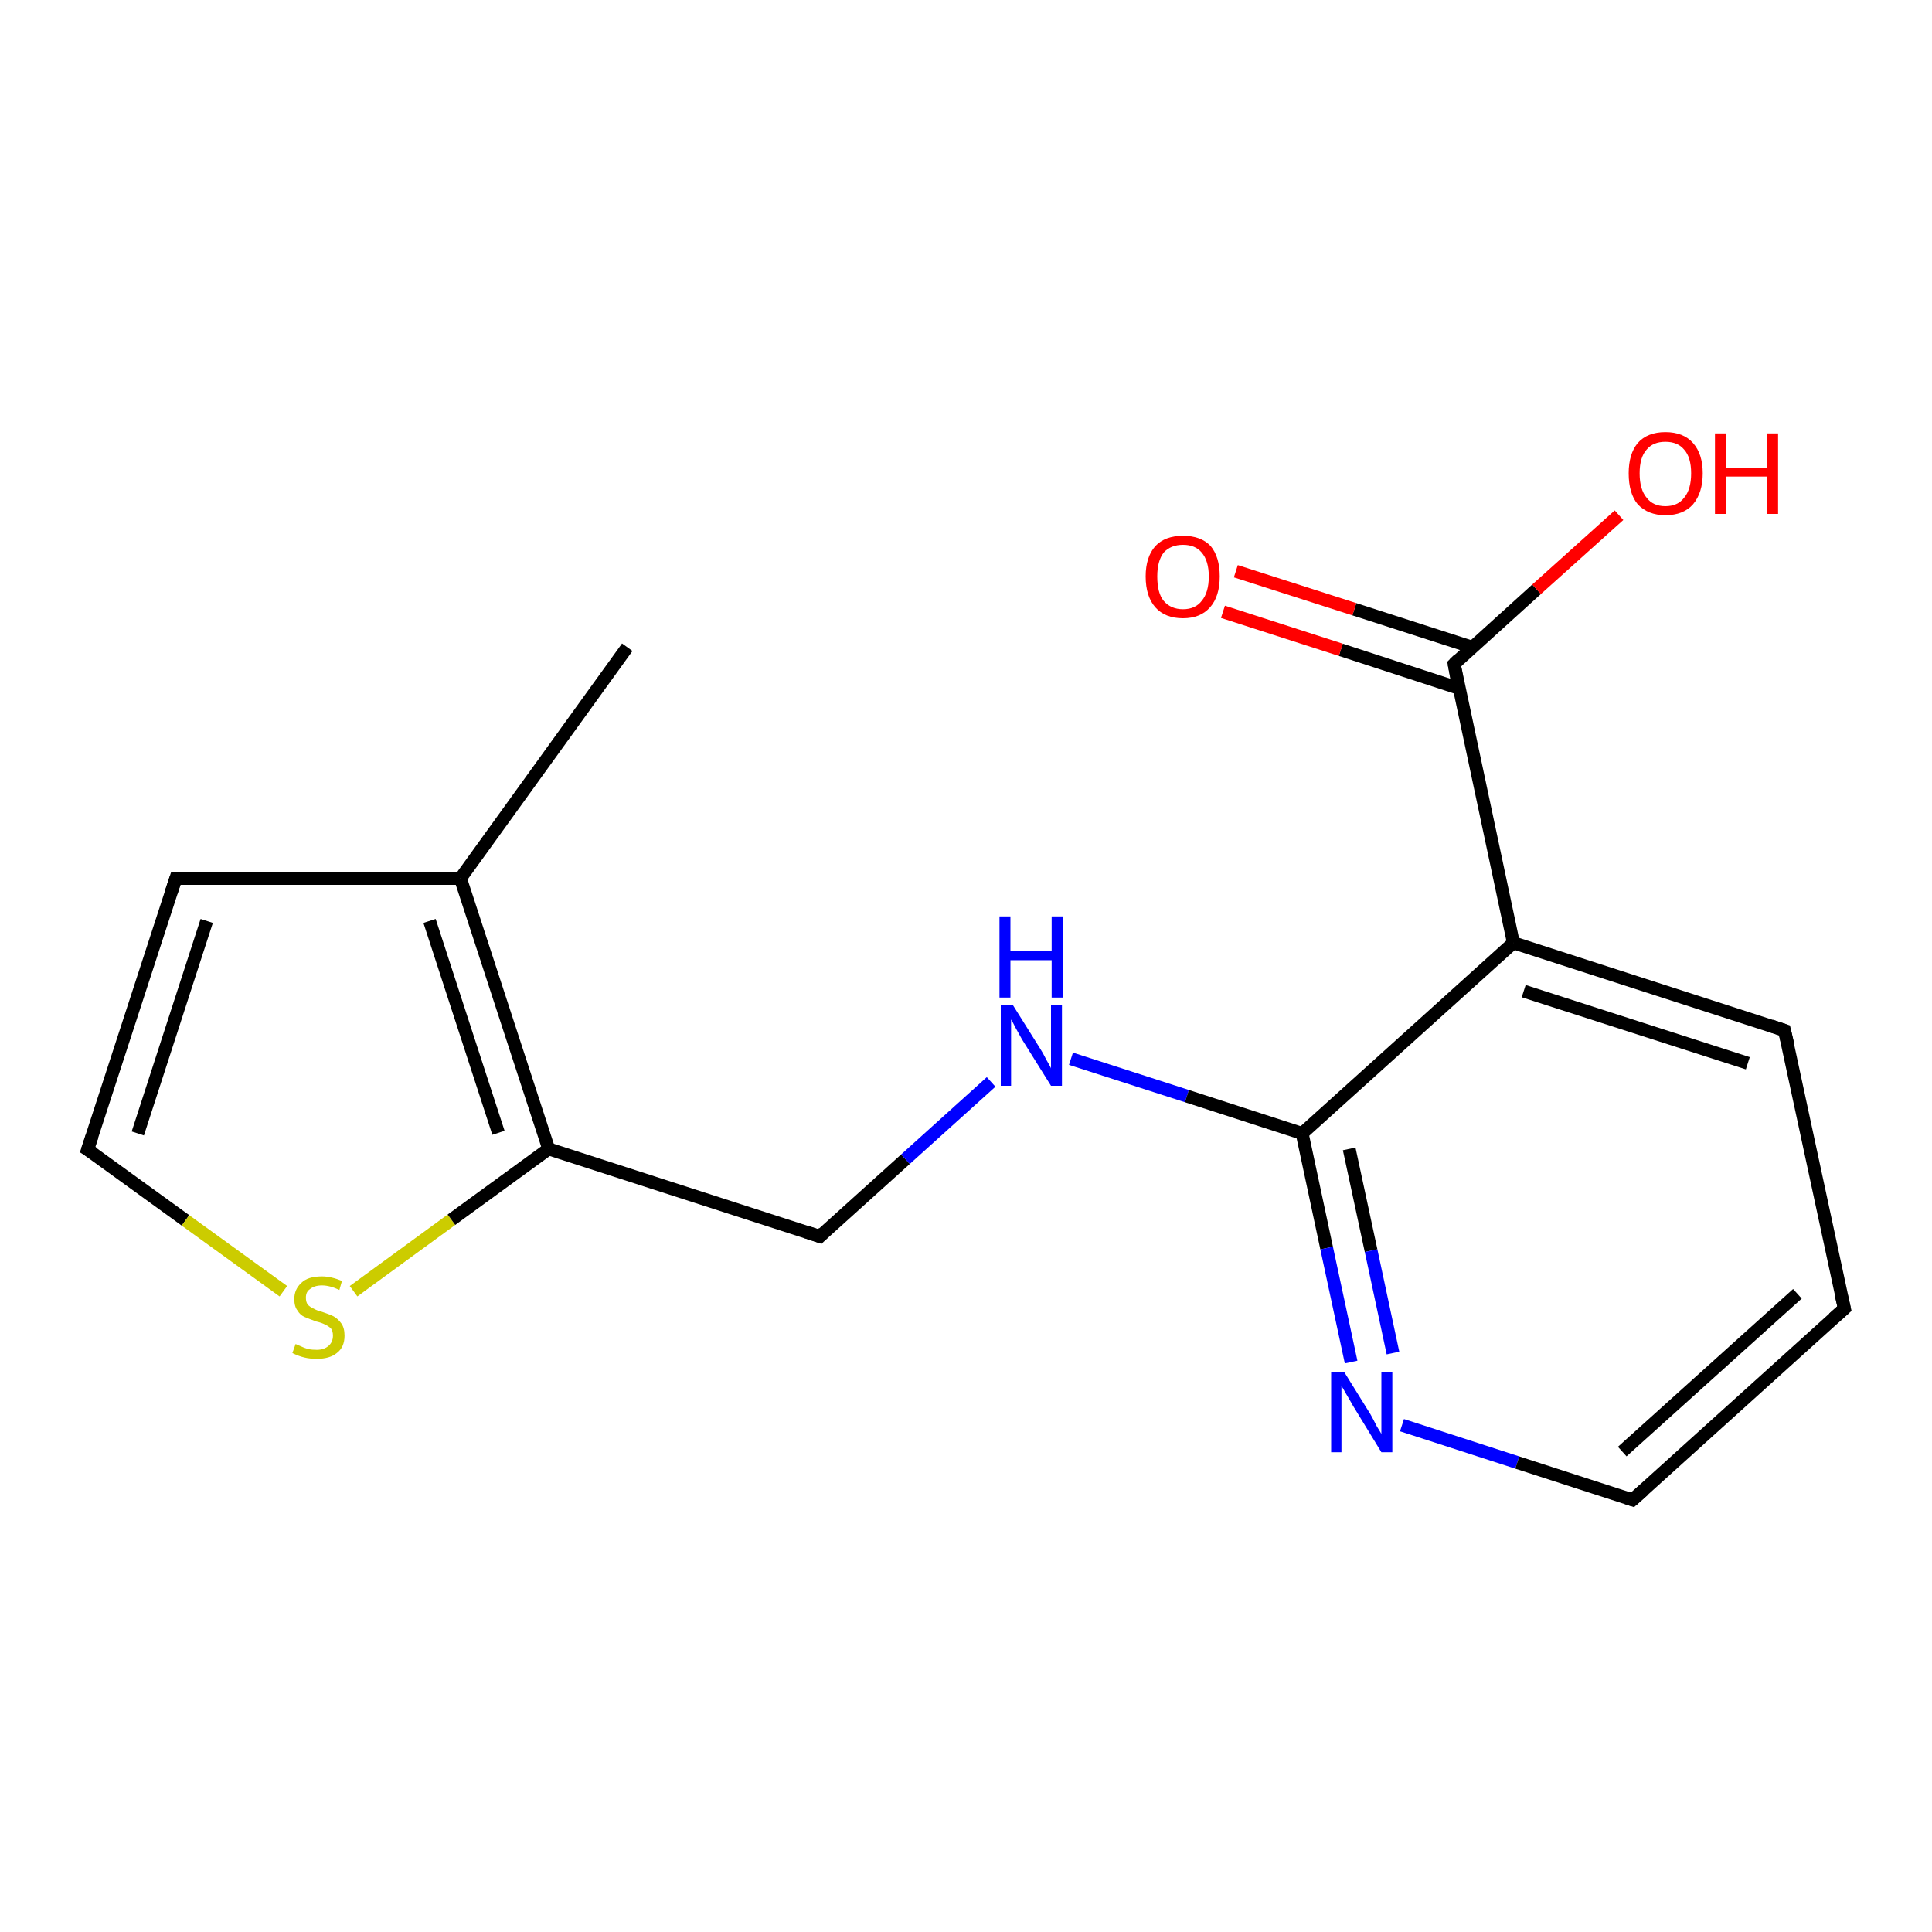 <?xml version='1.0' encoding='iso-8859-1'?>
<svg version='1.1' baseProfile='full'
              xmlns='http://www.w3.org/2000/svg'
                      xmlns:rdkit='http://www.rdkit.org/xml'
                      xmlns:xlink='http://www.w3.org/1999/xlink'
                  xml:space='preserve'
width='300px' height='300px' viewBox='0 0 300 300'>
<!-- END OF HEADER -->
<rect style='opacity:1.0;fill:#FFFFFF;stroke:none' width='300.0' height='300.0' x='0.0' y='0.0'> </rect>
<path class='bond-0 atom-0 atom-1' d='M 97.4,100.5 L 71.5,136.4' style='fill:none;fill-rule:evenodd;stroke:#000000;stroke-width:2.0px;stroke-linecap:butt;stroke-linejoin:miter;stroke-opacity:1' />
<path class='bond-1 atom-1 atom-2' d='M 71.5,136.4 L 27.3,136.4' style='fill:none;fill-rule:evenodd;stroke:#000000;stroke-width:2.0px;stroke-linecap:butt;stroke-linejoin:miter;stroke-opacity:1' />
<path class='bond-2 atom-2 atom-3' d='M 27.3,136.4 L 13.6,178.5' style='fill:none;fill-rule:evenodd;stroke:#000000;stroke-width:2.0px;stroke-linecap:butt;stroke-linejoin:miter;stroke-opacity:1' />
<path class='bond-2 atom-2 atom-3' d='M 32.1,143.0 L 21.4,176.0' style='fill:none;fill-rule:evenodd;stroke:#000000;stroke-width:2.0px;stroke-linecap:butt;stroke-linejoin:miter;stroke-opacity:1' />
<path class='bond-3 atom-3 atom-4' d='M 13.6,178.5 L 28.8,189.5' style='fill:none;fill-rule:evenodd;stroke:#000000;stroke-width:2.0px;stroke-linecap:butt;stroke-linejoin:miter;stroke-opacity:1' />
<path class='bond-3 atom-3 atom-4' d='M 28.8,189.5 L 44.0,200.5' style='fill:none;fill-rule:evenodd;stroke:#CCCC00;stroke-width:2.0px;stroke-linecap:butt;stroke-linejoin:miter;stroke-opacity:1' />
<path class='bond-4 atom-4 atom-5' d='M 54.9,200.5 L 70.1,189.4' style='fill:none;fill-rule:evenodd;stroke:#CCCC00;stroke-width:2.0px;stroke-linecap:butt;stroke-linejoin:miter;stroke-opacity:1' />
<path class='bond-4 atom-4 atom-5' d='M 70.1,189.4 L 85.2,178.4' style='fill:none;fill-rule:evenodd;stroke:#000000;stroke-width:2.0px;stroke-linecap:butt;stroke-linejoin:miter;stroke-opacity:1' />
<path class='bond-5 atom-5 atom-6' d='M 85.2,178.4 L 127.3,192.0' style='fill:none;fill-rule:evenodd;stroke:#000000;stroke-width:2.0px;stroke-linecap:butt;stroke-linejoin:miter;stroke-opacity:1' />
<path class='bond-6 atom-6 atom-7' d='M 127.3,192.0 L 140.6,180.0' style='fill:none;fill-rule:evenodd;stroke:#000000;stroke-width:2.0px;stroke-linecap:butt;stroke-linejoin:miter;stroke-opacity:1' />
<path class='bond-6 atom-6 atom-7' d='M 140.6,180.0 L 153.9,168.0' style='fill:none;fill-rule:evenodd;stroke:#0000FF;stroke-width:2.0px;stroke-linecap:butt;stroke-linejoin:miter;stroke-opacity:1' />
<path class='bond-7 atom-7 atom-8' d='M 166.3,164.4 L 184.3,170.2' style='fill:none;fill-rule:evenodd;stroke:#0000FF;stroke-width:2.0px;stroke-linecap:butt;stroke-linejoin:miter;stroke-opacity:1' />
<path class='bond-7 atom-7 atom-8' d='M 184.3,170.2 L 202.2,176.0' style='fill:none;fill-rule:evenodd;stroke:#000000;stroke-width:2.0px;stroke-linecap:butt;stroke-linejoin:miter;stroke-opacity:1' />
<path class='bond-8 atom-8 atom-9' d='M 202.2,176.0 L 206.0,193.8' style='fill:none;fill-rule:evenodd;stroke:#000000;stroke-width:2.0px;stroke-linecap:butt;stroke-linejoin:miter;stroke-opacity:1' />
<path class='bond-8 atom-8 atom-9' d='M 206.0,193.8 L 209.8,211.5' style='fill:none;fill-rule:evenodd;stroke:#0000FF;stroke-width:2.0px;stroke-linecap:butt;stroke-linejoin:miter;stroke-opacity:1' />
<path class='bond-8 atom-8 atom-9' d='M 209.5,178.4 L 212.9,194.2' style='fill:none;fill-rule:evenodd;stroke:#000000;stroke-width:2.0px;stroke-linecap:butt;stroke-linejoin:miter;stroke-opacity:1' />
<path class='bond-8 atom-8 atom-9' d='M 212.9,194.2 L 216.3,210.1' style='fill:none;fill-rule:evenodd;stroke:#0000FF;stroke-width:2.0px;stroke-linecap:butt;stroke-linejoin:miter;stroke-opacity:1' />
<path class='bond-9 atom-9 atom-10' d='M 217.7,221.3 L 235.6,227.1' style='fill:none;fill-rule:evenodd;stroke:#0000FF;stroke-width:2.0px;stroke-linecap:butt;stroke-linejoin:miter;stroke-opacity:1' />
<path class='bond-9 atom-9 atom-10' d='M 235.6,227.1 L 253.5,232.9' style='fill:none;fill-rule:evenodd;stroke:#000000;stroke-width:2.0px;stroke-linecap:butt;stroke-linejoin:miter;stroke-opacity:1' />
<path class='bond-10 atom-10 atom-11' d='M 253.5,232.9 L 286.4,203.2' style='fill:none;fill-rule:evenodd;stroke:#000000;stroke-width:2.0px;stroke-linecap:butt;stroke-linejoin:miter;stroke-opacity:1' />
<path class='bond-10 atom-10 atom-11' d='M 251.9,225.4 L 279.1,200.9' style='fill:none;fill-rule:evenodd;stroke:#000000;stroke-width:2.0px;stroke-linecap:butt;stroke-linejoin:miter;stroke-opacity:1' />
<path class='bond-11 atom-11 atom-12' d='M 286.4,203.2 L 277.1,160.0' style='fill:none;fill-rule:evenodd;stroke:#000000;stroke-width:2.0px;stroke-linecap:butt;stroke-linejoin:miter;stroke-opacity:1' />
<path class='bond-12 atom-12 atom-13' d='M 277.1,160.0 L 235.0,146.4' style='fill:none;fill-rule:evenodd;stroke:#000000;stroke-width:2.0px;stroke-linecap:butt;stroke-linejoin:miter;stroke-opacity:1' />
<path class='bond-12 atom-12 atom-13' d='M 271.4,165.1 L 236.6,153.9' style='fill:none;fill-rule:evenodd;stroke:#000000;stroke-width:2.0px;stroke-linecap:butt;stroke-linejoin:miter;stroke-opacity:1' />
<path class='bond-13 atom-13 atom-14' d='M 235.0,146.4 L 225.8,103.1' style='fill:none;fill-rule:evenodd;stroke:#000000;stroke-width:2.0px;stroke-linecap:butt;stroke-linejoin:miter;stroke-opacity:1' />
<path class='bond-14 atom-14 atom-15' d='M 225.8,103.1 L 238.6,91.5' style='fill:none;fill-rule:evenodd;stroke:#000000;stroke-width:2.0px;stroke-linecap:butt;stroke-linejoin:miter;stroke-opacity:1' />
<path class='bond-14 atom-14 atom-15' d='M 238.6,91.5 L 251.4,80.0' style='fill:none;fill-rule:evenodd;stroke:#FF0000;stroke-width:2.0px;stroke-linecap:butt;stroke-linejoin:miter;stroke-opacity:1' />
<path class='bond-15 atom-14 atom-16' d='M 228.6,100.5 L 210.3,94.6' style='fill:none;fill-rule:evenodd;stroke:#000000;stroke-width:2.0px;stroke-linecap:butt;stroke-linejoin:miter;stroke-opacity:1' />
<path class='bond-15 atom-14 atom-16' d='M 210.3,94.6 L 191.9,88.7' style='fill:none;fill-rule:evenodd;stroke:#FF0000;stroke-width:2.0px;stroke-linecap:butt;stroke-linejoin:miter;stroke-opacity:1' />
<path class='bond-15 atom-14 atom-16' d='M 226.6,106.9 L 208.2,100.9' style='fill:none;fill-rule:evenodd;stroke:#000000;stroke-width:2.0px;stroke-linecap:butt;stroke-linejoin:miter;stroke-opacity:1' />
<path class='bond-15 atom-14 atom-16' d='M 208.2,100.9 L 189.9,95.0' style='fill:none;fill-rule:evenodd;stroke:#FF0000;stroke-width:2.0px;stroke-linecap:butt;stroke-linejoin:miter;stroke-opacity:1' />
<path class='bond-16 atom-5 atom-1' d='M 85.2,178.4 L 71.5,136.4' style='fill:none;fill-rule:evenodd;stroke:#000000;stroke-width:2.0px;stroke-linecap:butt;stroke-linejoin:miter;stroke-opacity:1' />
<path class='bond-16 atom-5 atom-1' d='M 77.4,175.9 L 66.7,143.0' style='fill:none;fill-rule:evenodd;stroke:#000000;stroke-width:2.0px;stroke-linecap:butt;stroke-linejoin:miter;stroke-opacity:1' />
<path class='bond-17 atom-13 atom-8' d='M 235.0,146.4 L 202.2,176.0' style='fill:none;fill-rule:evenodd;stroke:#000000;stroke-width:2.0px;stroke-linecap:butt;stroke-linejoin:miter;stroke-opacity:1' />
<path d='M 29.5,136.4 L 27.3,136.4 L 26.6,138.5' style='fill:none;stroke:#000000;stroke-width:2.0px;stroke-linecap:butt;stroke-linejoin:miter;stroke-opacity:1;' />
<path d='M 14.3,176.4 L 13.6,178.5 L 14.4,179.0' style='fill:none;stroke:#000000;stroke-width:2.0px;stroke-linecap:butt;stroke-linejoin:miter;stroke-opacity:1;' />
<path d='M 125.2,191.3 L 127.3,192.0 L 127.9,191.4' style='fill:none;stroke:#000000;stroke-width:2.0px;stroke-linecap:butt;stroke-linejoin:miter;stroke-opacity:1;' />
<path d='M 252.6,232.6 L 253.5,232.9 L 255.2,231.4' style='fill:none;stroke:#000000;stroke-width:2.0px;stroke-linecap:butt;stroke-linejoin:miter;stroke-opacity:1;' />
<path d='M 284.7,204.7 L 286.4,203.2 L 285.9,201.1' style='fill:none;stroke:#000000;stroke-width:2.0px;stroke-linecap:butt;stroke-linejoin:miter;stroke-opacity:1;' />
<path d='M 277.6,162.1 L 277.1,160.0 L 275.0,159.3' style='fill:none;stroke:#000000;stroke-width:2.0px;stroke-linecap:butt;stroke-linejoin:miter;stroke-opacity:1;' />
<path d='M 226.2,105.3 L 225.8,103.1 L 226.4,102.5' style='fill:none;stroke:#000000;stroke-width:2.0px;stroke-linecap:butt;stroke-linejoin:miter;stroke-opacity:1;' />
<path class='atom-4' d='M 45.9 208.7
Q 46.1 208.8, 46.6 209.0
Q 47.2 209.3, 47.9 209.5
Q 48.5 209.6, 49.2 209.6
Q 50.3 209.6, 51.0 209.0
Q 51.7 208.4, 51.7 207.4
Q 51.7 206.7, 51.4 206.3
Q 51.0 205.9, 50.5 205.7
Q 50.0 205.4, 49.1 205.2
Q 48.0 204.8, 47.3 204.5
Q 46.6 204.2, 46.2 203.5
Q 45.7 202.9, 45.7 201.7
Q 45.7 200.2, 46.8 199.2
Q 47.8 198.2, 50.0 198.2
Q 51.4 198.2, 53.1 198.9
L 52.7 200.3
Q 51.2 199.6, 50.0 199.6
Q 48.8 199.6, 48.1 200.2
Q 47.5 200.6, 47.5 201.5
Q 47.5 202.2, 47.8 202.6
Q 48.2 203.0, 48.7 203.2
Q 49.2 203.5, 50.0 203.7
Q 51.2 204.1, 51.8 204.4
Q 52.5 204.8, 53.0 205.5
Q 53.5 206.2, 53.5 207.4
Q 53.5 209.2, 52.3 210.1
Q 51.2 211.0, 49.2 211.0
Q 48.1 211.0, 47.3 210.8
Q 46.4 210.6, 45.4 210.1
L 45.9 208.7
' fill='#CCCC00'/>
<path class='atom-7' d='M 157.3 156.1
L 161.5 162.8
Q 161.9 163.4, 162.5 164.6
Q 163.2 165.8, 163.2 165.9
L 163.2 156.1
L 164.9 156.1
L 164.9 168.6
L 163.2 168.6
L 158.7 161.4
Q 158.2 160.5, 157.7 159.6
Q 157.2 158.6, 157.0 158.3
L 157.0 168.6
L 155.4 168.6
L 155.4 156.1
L 157.3 156.1
' fill='#0000FF'/>
<path class='atom-7' d='M 155.2 142.3
L 156.9 142.3
L 156.9 147.7
L 163.3 147.7
L 163.3 142.3
L 165.0 142.3
L 165.0 154.9
L 163.3 154.9
L 163.3 149.1
L 156.9 149.1
L 156.9 154.9
L 155.2 154.9
L 155.2 142.3
' fill='#0000FF'/>
<path class='atom-9' d='M 208.7 213.0
L 212.8 219.6
Q 213.2 220.3, 213.8 221.5
Q 214.5 222.6, 214.5 222.7
L 214.5 213.0
L 216.2 213.0
L 216.2 225.5
L 214.5 225.5
L 210.1 218.3
Q 209.6 217.4, 209.0 216.4
Q 208.5 215.5, 208.3 215.2
L 208.3 225.5
L 206.7 225.5
L 206.7 213.0
L 208.7 213.0
' fill='#0000FF'/>
<path class='atom-15' d='M 252.9 73.5
Q 252.9 70.5, 254.3 68.8
Q 255.8 67.1, 258.6 67.1
Q 261.4 67.1, 262.9 68.8
Q 264.4 70.5, 264.4 73.5
Q 264.4 76.5, 262.9 78.3
Q 261.4 80.0, 258.6 80.0
Q 255.9 80.0, 254.3 78.3
Q 252.9 76.6, 252.9 73.5
M 258.6 78.6
Q 260.5 78.6, 261.5 77.3
Q 262.6 76.0, 262.6 73.5
Q 262.6 71.0, 261.5 69.8
Q 260.5 68.6, 258.6 68.6
Q 256.7 68.6, 255.7 69.8
Q 254.6 71.0, 254.6 73.5
Q 254.6 76.0, 255.7 77.3
Q 256.7 78.6, 258.6 78.6
' fill='#FF0000'/>
<path class='atom-15' d='M 266.3 67.3
L 268.0 67.3
L 268.0 72.6
L 274.4 72.6
L 274.4 67.3
L 276.1 67.3
L 276.1 79.8
L 274.4 79.8
L 274.4 74.0
L 268.0 74.0
L 268.0 79.8
L 266.3 79.8
L 266.3 67.3
' fill='#FF0000'/>
<path class='atom-16' d='M 177.9 89.5
Q 177.9 86.5, 179.4 84.8
Q 180.9 83.2, 183.7 83.2
Q 186.5 83.2, 188.0 84.8
Q 189.4 86.5, 189.4 89.5
Q 189.4 92.6, 187.9 94.3
Q 186.4 96.0, 183.7 96.0
Q 180.9 96.0, 179.4 94.3
Q 177.9 92.6, 177.9 89.5
M 183.7 94.6
Q 185.6 94.6, 186.6 93.3
Q 187.7 92.0, 187.7 89.5
Q 187.7 87.1, 186.6 85.8
Q 185.6 84.6, 183.7 84.6
Q 181.8 84.6, 180.7 85.8
Q 179.7 87.1, 179.7 89.5
Q 179.7 92.1, 180.7 93.3
Q 181.8 94.6, 183.7 94.6
' fill='#FF0000'/>
</svg>
